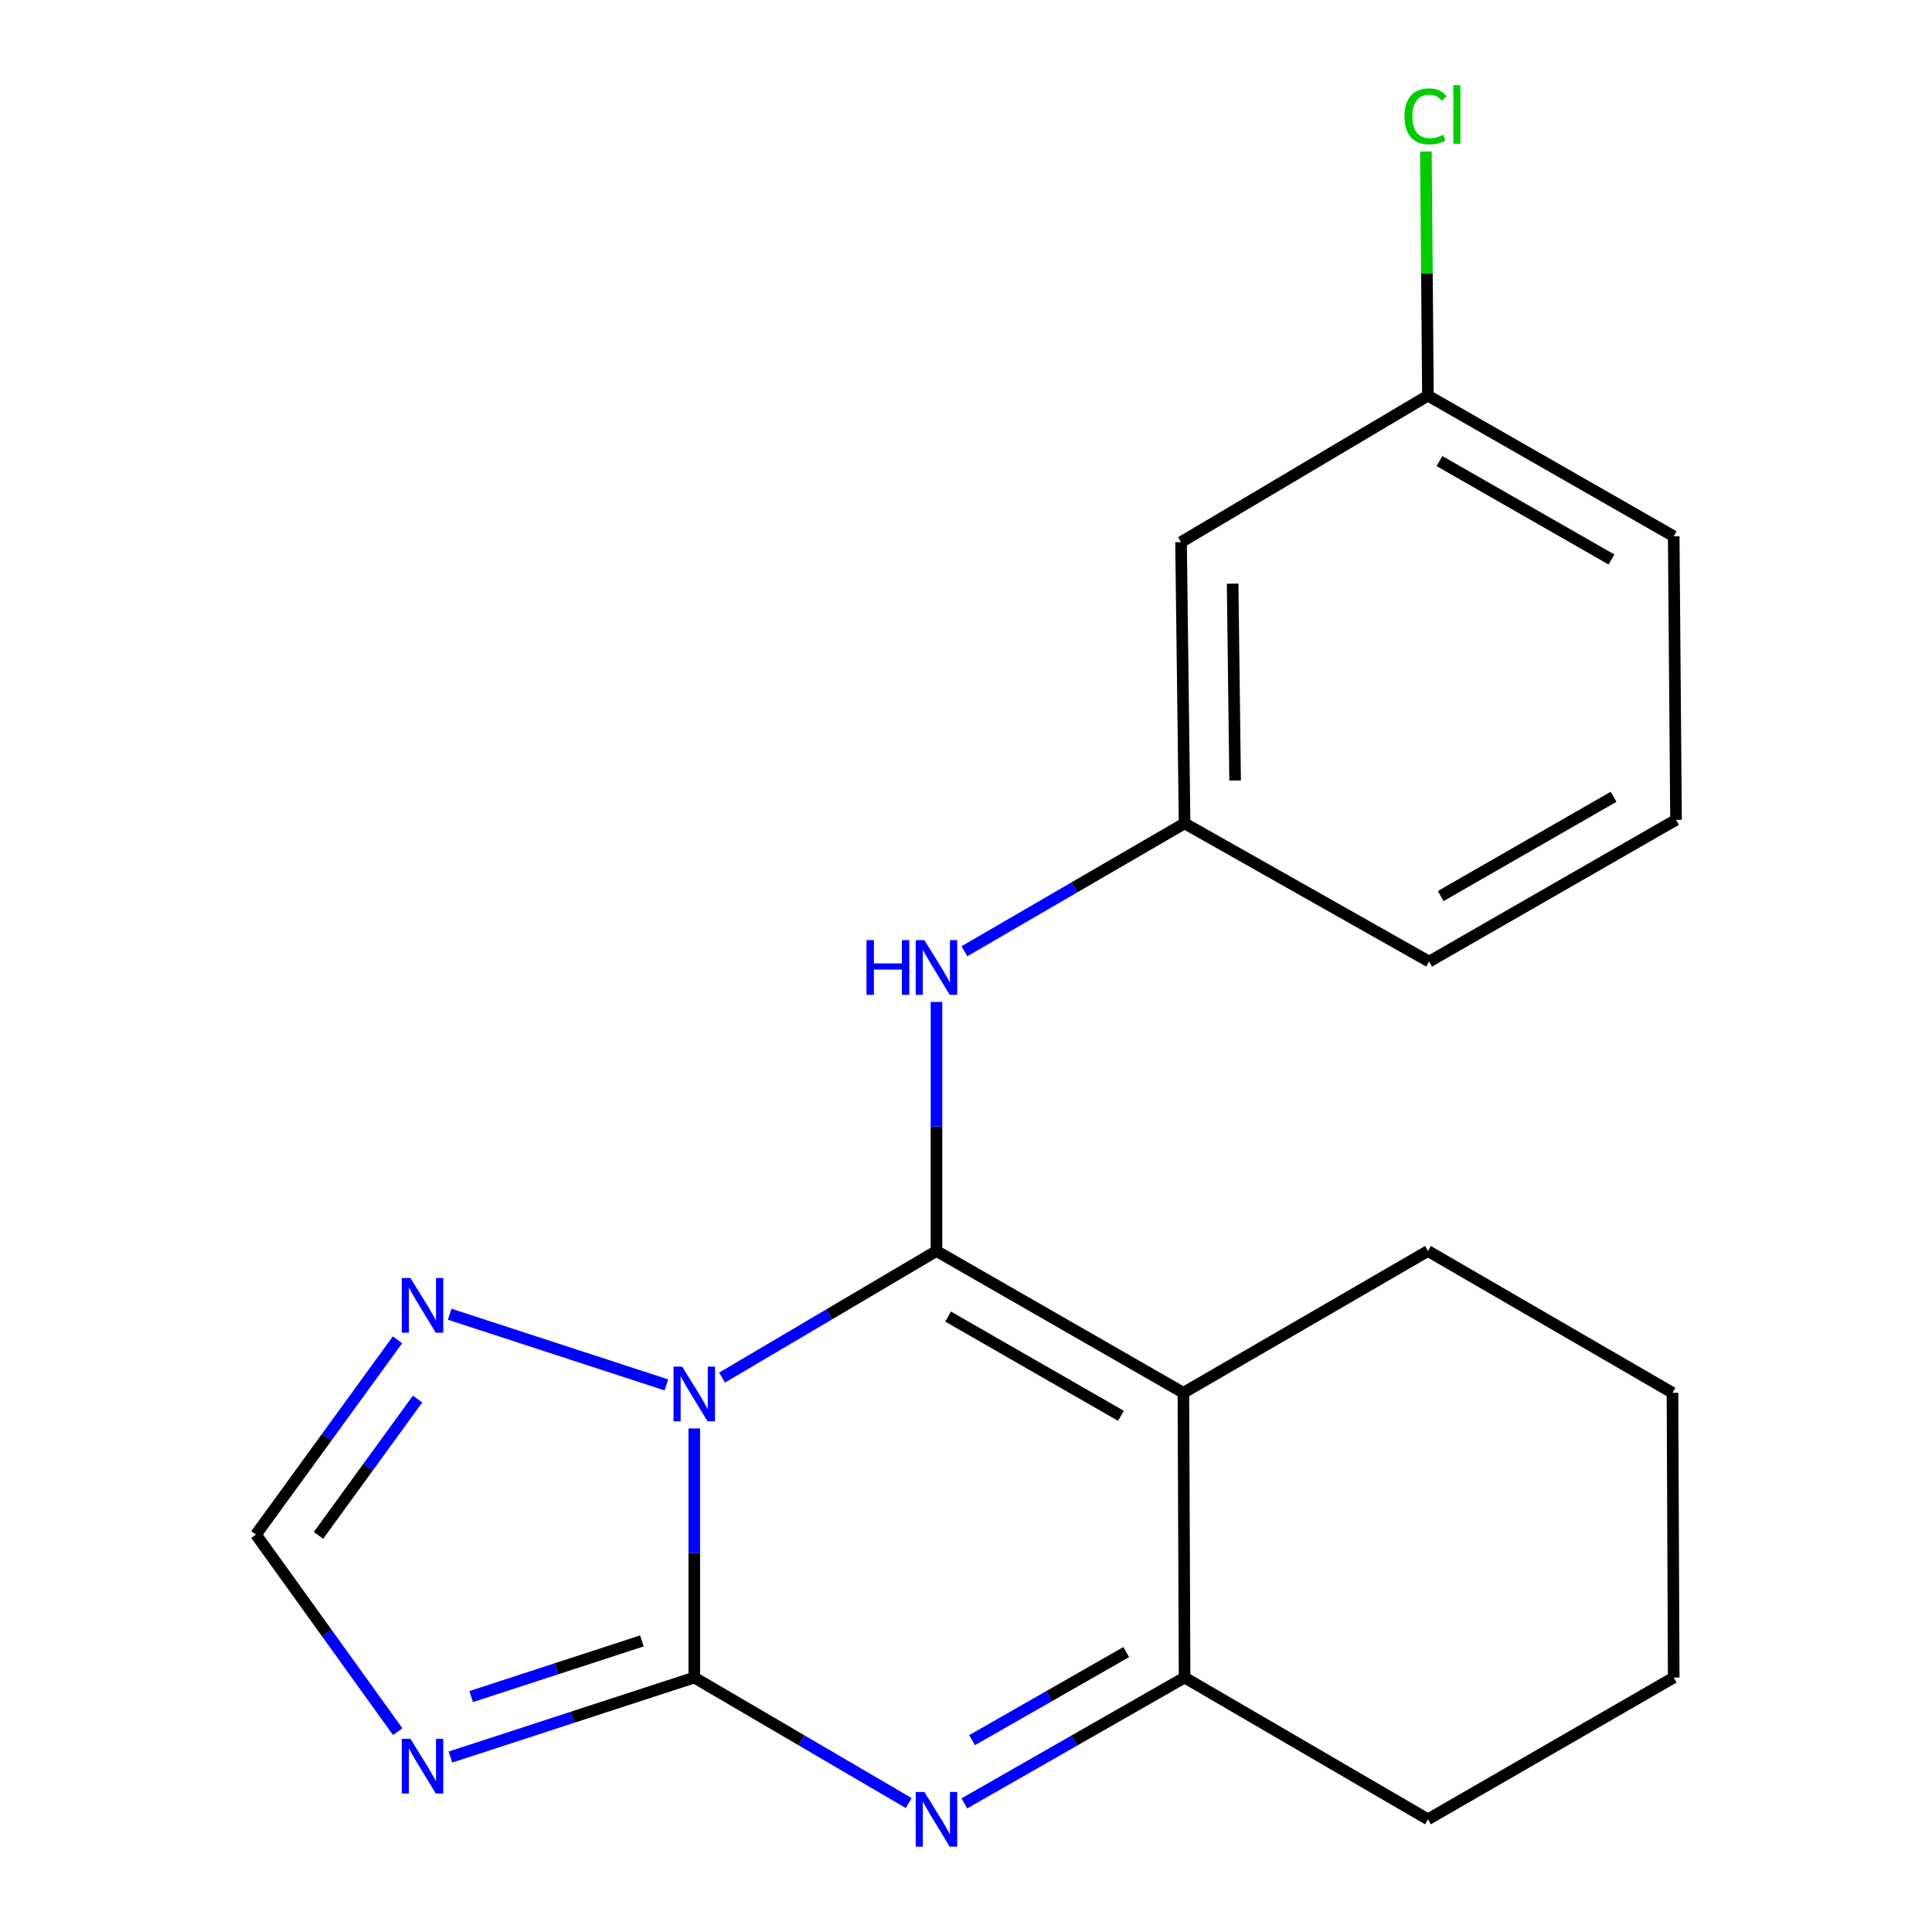 <?xml version='1.0' encoding='iso-8859-1'?>
<svg version='1.1' baseProfile='full'
              xmlns='http://www.w3.org/2000/svg'
                      xmlns:rdkit='http://www.rdkit.org/xml'
                      xmlns:xlink='http://www.w3.org/1999/xlink'
                  xml:space='preserve'
width='1000px' height='1000px' viewBox='0 0 1000 1000'>
<!-- END OF HEADER -->
<rect style='opacity:1.0;fill:#FFFFFF;stroke:none' width='1000' height='1000' x='0' y='0'> </rect>
<path class='bond-0' d='M 373.736,713.042 L 429.225,680.283' style='fill:none;fill-rule:evenodd;stroke:#0000FF;stroke-width:6px;stroke-linecap:butt;stroke-linejoin:miter;stroke-opacity:1' />
<path class='bond-0' d='M 429.225,680.283 L 484.714,647.524' style='fill:none;fill-rule:evenodd;stroke:#000000;stroke-width:6px;stroke-linecap:butt;stroke-linejoin:miter;stroke-opacity:1' />
<path class='bond-1' d='M 359.357,739.36 L 359.357,803.829' style='fill:none;fill-rule:evenodd;stroke:#0000FF;stroke-width:6px;stroke-linecap:butt;stroke-linejoin:miter;stroke-opacity:1' />
<path class='bond-1' d='M 359.357,803.829 L 359.357,868.297' style='fill:none;fill-rule:evenodd;stroke:#000000;stroke-width:6px;stroke-linecap:butt;stroke-linejoin:miter;stroke-opacity:1' />
<path class='bond-6' d='M 344.918,716.822 L 232.758,680.243' style='fill:none;fill-rule:evenodd;stroke:#0000FF;stroke-width:6px;stroke-linecap:butt;stroke-linejoin:miter;stroke-opacity:1' />
<path class='bond-2' d='M 484.714,647.524 L 612.523,720.914' style='fill:none;fill-rule:evenodd;stroke:#000000;stroke-width:6px;stroke-linecap:butt;stroke-linejoin:miter;stroke-opacity:1' />
<path class='bond-2' d='M 490.724,681.453 L 580.19,732.827' style='fill:none;fill-rule:evenodd;stroke:#000000;stroke-width:6px;stroke-linecap:butt;stroke-linejoin:miter;stroke-opacity:1' />
<path class='bond-7' d='M 484.714,647.524 L 484.714,583.062' style='fill:none;fill-rule:evenodd;stroke:#000000;stroke-width:6px;stroke-linecap:butt;stroke-linejoin:miter;stroke-opacity:1' />
<path class='bond-7' d='M 484.714,583.062 L 484.714,518.601' style='fill:none;fill-rule:evenodd;stroke:#0000FF;stroke-width:6px;stroke-linecap:butt;stroke-linejoin:miter;stroke-opacity:1' />
<path class='bond-3' d='M 359.357,868.297 L 414.85,900.779' style='fill:none;fill-rule:evenodd;stroke:#000000;stroke-width:6px;stroke-linecap:butt;stroke-linejoin:miter;stroke-opacity:1' />
<path class='bond-3' d='M 414.85,900.779 L 470.343,933.261' style='fill:none;fill-rule:evenodd;stroke:#0000FF;stroke-width:6px;stroke-linecap:butt;stroke-linejoin:miter;stroke-opacity:1' />
<path class='bond-4' d='M 359.357,868.297 L 296.247,888.873' style='fill:none;fill-rule:evenodd;stroke:#000000;stroke-width:6px;stroke-linecap:butt;stroke-linejoin:miter;stroke-opacity:1' />
<path class='bond-4' d='M 296.247,888.873 L 233.138,909.448' style='fill:none;fill-rule:evenodd;stroke:#0000FF;stroke-width:6px;stroke-linecap:butt;stroke-linejoin:miter;stroke-opacity:1' />
<path class='bond-4' d='M 332.231,849.34 L 288.054,863.743' style='fill:none;fill-rule:evenodd;stroke:#000000;stroke-width:6px;stroke-linecap:butt;stroke-linejoin:miter;stroke-opacity:1' />
<path class='bond-4' d='M 288.054,863.743 L 243.878,878.146' style='fill:none;fill-rule:evenodd;stroke:#0000FF;stroke-width:6px;stroke-linecap:butt;stroke-linejoin:miter;stroke-opacity:1' />
<path class='bond-11' d='M 612.523,720.914 L 739.099,647.524' style='fill:none;fill-rule:evenodd;stroke:#000000;stroke-width:6px;stroke-linecap:butt;stroke-linejoin:miter;stroke-opacity:1' />
<path class='bond-21' d='M 612.523,720.914 L 613.14,868.297' style='fill:none;fill-rule:evenodd;stroke:#000000;stroke-width:6px;stroke-linecap:butt;stroke-linejoin:miter;stroke-opacity:1' />
<path class='bond-5' d='M 499.152,933.424 L 556.146,900.861' style='fill:none;fill-rule:evenodd;stroke:#0000FF;stroke-width:6px;stroke-linecap:butt;stroke-linejoin:miter;stroke-opacity:1' />
<path class='bond-5' d='M 556.146,900.861 L 613.14,868.297' style='fill:none;fill-rule:evenodd;stroke:#000000;stroke-width:6px;stroke-linecap:butt;stroke-linejoin:miter;stroke-opacity:1' />
<path class='bond-5' d='M 503.138,900.706 L 543.034,877.911' style='fill:none;fill-rule:evenodd;stroke:#0000FF;stroke-width:6px;stroke-linecap:butt;stroke-linejoin:miter;stroke-opacity:1' />
<path class='bond-5' d='M 543.034,877.911 L 582.93,855.117' style='fill:none;fill-rule:evenodd;stroke:#000000;stroke-width:6px;stroke-linecap:butt;stroke-linejoin:miter;stroke-opacity:1' />
<path class='bond-20' d='M 205.86,896.304 L 169.175,845.297' style='fill:none;fill-rule:evenodd;stroke:#0000FF;stroke-width:6px;stroke-linecap:butt;stroke-linejoin:miter;stroke-opacity:1' />
<path class='bond-20' d='M 169.175,845.297 L 132.489,794.29' style='fill:none;fill-rule:evenodd;stroke:#000000;stroke-width:6px;stroke-linecap:butt;stroke-linejoin:miter;stroke-opacity:1' />
<path class='bond-14' d='M 613.14,868.297 L 739.099,941.673' style='fill:none;fill-rule:evenodd;stroke:#000000;stroke-width:6px;stroke-linecap:butt;stroke-linejoin:miter;stroke-opacity:1' />
<path class='bond-8' d='M 205.745,693.484 L 169.117,743.887' style='fill:none;fill-rule:evenodd;stroke:#0000FF;stroke-width:6px;stroke-linecap:butt;stroke-linejoin:miter;stroke-opacity:1' />
<path class='bond-8' d='M 169.117,743.887 L 132.489,794.29' style='fill:none;fill-rule:evenodd;stroke:#000000;stroke-width:6px;stroke-linecap:butt;stroke-linejoin:miter;stroke-opacity:1' />
<path class='bond-8' d='M 216.138,724.143 L 190.499,759.425' style='fill:none;fill-rule:evenodd;stroke:#0000FF;stroke-width:6px;stroke-linecap:butt;stroke-linejoin:miter;stroke-opacity:1' />
<path class='bond-8' d='M 190.499,759.425 L 164.859,794.707' style='fill:none;fill-rule:evenodd;stroke:#000000;stroke-width:6px;stroke-linecap:butt;stroke-linejoin:miter;stroke-opacity:1' />
<path class='bond-9' d='M 499.167,492.375 L 556.154,459.269' style='fill:none;fill-rule:evenodd;stroke:#0000FF;stroke-width:6px;stroke-linecap:butt;stroke-linejoin:miter;stroke-opacity:1' />
<path class='bond-9' d='M 556.154,459.269 L 613.14,426.163' style='fill:none;fill-rule:evenodd;stroke:#000000;stroke-width:6px;stroke-linecap:butt;stroke-linejoin:miter;stroke-opacity:1' />
<path class='bond-10' d='M 613.14,426.163 L 611.305,280.615' style='fill:none;fill-rule:evenodd;stroke:#000000;stroke-width:6px;stroke-linecap:butt;stroke-linejoin:miter;stroke-opacity:1' />
<path class='bond-10' d='M 639.294,403.997 L 638.009,302.114' style='fill:none;fill-rule:evenodd;stroke:#000000;stroke-width:6px;stroke-linecap:butt;stroke-linejoin:miter;stroke-opacity:1' />
<path class='bond-16' d='M 613.14,426.163 L 739.716,497.718' style='fill:none;fill-rule:evenodd;stroke:#000000;stroke-width:6px;stroke-linecap:butt;stroke-linejoin:miter;stroke-opacity:1' />
<path class='bond-12' d='M 611.305,280.615 L 739.099,204.787' style='fill:none;fill-rule:evenodd;stroke:#000000;stroke-width:6px;stroke-linecap:butt;stroke-linejoin:miter;stroke-opacity:1' />
<path class='bond-18' d='M 739.099,647.524 L 865.675,720.914' style='fill:none;fill-rule:evenodd;stroke:#000000;stroke-width:6px;stroke-linecap:butt;stroke-linejoin:miter;stroke-opacity:1' />
<path class='bond-13' d='M 739.099,204.787 L 738.57,141.61' style='fill:none;fill-rule:evenodd;stroke:#000000;stroke-width:6px;stroke-linecap:butt;stroke-linejoin:miter;stroke-opacity:1' />
<path class='bond-13' d='M 738.57,141.61 L 738.041,78.433' style='fill:none;fill-rule:evenodd;stroke:#00CC00;stroke-width:6px;stroke-linecap:butt;stroke-linejoin:miter;stroke-opacity:1' />
<path class='bond-23' d='M 739.099,204.787 L 866.306,277.576' style='fill:none;fill-rule:evenodd;stroke:#000000;stroke-width:6px;stroke-linecap:butt;stroke-linejoin:miter;stroke-opacity:1' />
<path class='bond-23' d='M 745.053,238.646 L 834.098,289.598' style='fill:none;fill-rule:evenodd;stroke:#000000;stroke-width:6px;stroke-linecap:butt;stroke-linejoin:miter;stroke-opacity:1' />
<path class='bond-19' d='M 739.099,941.673 L 866.306,868.297' style='fill:none;fill-rule:evenodd;stroke:#000000;stroke-width:6px;stroke-linecap:butt;stroke-linejoin:miter;stroke-opacity:1' />
<path class='bond-15' d='M 867.511,424.327 L 739.716,497.718' style='fill:none;fill-rule:evenodd;stroke:#000000;stroke-width:6px;stroke-linecap:butt;stroke-linejoin:miter;stroke-opacity:1' />
<path class='bond-15' d='M 835.179,412.415 L 745.722,463.789' style='fill:none;fill-rule:evenodd;stroke:#000000;stroke-width:6px;stroke-linecap:butt;stroke-linejoin:miter;stroke-opacity:1' />
<path class='bond-17' d='M 867.511,424.327 L 866.306,277.576' style='fill:none;fill-rule:evenodd;stroke:#000000;stroke-width:6px;stroke-linecap:butt;stroke-linejoin:miter;stroke-opacity:1' />
<path class='bond-22' d='M 865.675,720.914 L 866.306,868.297' style='fill:none;fill-rule:evenodd;stroke:#000000;stroke-width:6px;stroke-linecap:butt;stroke-linejoin:miter;stroke-opacity:1' />
<path  class='atom-0' d='M 353.097 707.371
L 362.377 722.371
Q 363.297 723.851, 364.777 726.531
Q 366.257 729.211, 366.337 729.371
L 366.337 707.371
L 370.097 707.371
L 370.097 735.691
L 366.217 735.691
L 356.257 719.291
Q 355.097 717.371, 353.857 715.171
Q 352.657 712.971, 352.297 712.291
L 352.297 735.691
L 348.617 735.691
L 348.617 707.371
L 353.097 707.371
' fill='#0000FF'/>
<path  class='atom-4' d='M 478.454 927.513
L 487.734 942.513
Q 488.654 943.993, 490.134 946.673
Q 491.614 949.353, 491.694 949.513
L 491.694 927.513
L 495.454 927.513
L 495.454 955.833
L 491.574 955.833
L 481.614 939.433
Q 480.454 937.513, 479.214 935.313
Q 478.014 933.113, 477.654 932.433
L 477.654 955.833
L 473.974 955.833
L 473.974 927.513
L 478.454 927.513
' fill='#0000FF'/>
<path  class='atom-5' d='M 212.439 899.995
L 221.719 914.995
Q 222.639 916.475, 224.119 919.155
Q 225.599 921.835, 225.679 921.995
L 225.679 899.995
L 229.439 899.995
L 229.439 928.315
L 225.559 928.315
L 215.599 911.915
Q 214.439 909.995, 213.199 907.795
Q 211.999 905.595, 211.639 904.915
L 211.639 928.315
L 207.959 928.315
L 207.959 899.995
L 212.439 899.995
' fill='#0000FF'/>
<path  class='atom-7' d='M 212.439 661.498
L 221.719 676.498
Q 222.639 677.978, 224.119 680.658
Q 225.599 683.338, 225.679 683.498
L 225.679 661.498
L 229.439 661.498
L 229.439 689.818
L 225.559 689.818
L 215.599 673.418
Q 214.439 671.498, 213.199 669.298
Q 211.999 667.098, 211.639 666.418
L 211.639 689.818
L 207.959 689.818
L 207.959 661.498
L 212.439 661.498
' fill='#0000FF'/>
<path  class='atom-8' d='M 448.494 486.612
L 452.334 486.612
L 452.334 498.652
L 466.814 498.652
L 466.814 486.612
L 470.654 486.612
L 470.654 514.932
L 466.814 514.932
L 466.814 501.852
L 452.334 501.852
L 452.334 514.932
L 448.494 514.932
L 448.494 486.612
' fill='#0000FF'/>
<path  class='atom-8' d='M 478.454 486.612
L 487.734 501.612
Q 488.654 503.092, 490.134 505.772
Q 491.614 508.452, 491.694 508.612
L 491.694 486.612
L 495.454 486.612
L 495.454 514.932
L 491.574 514.932
L 481.614 498.532
Q 480.454 496.612, 479.214 494.412
Q 478.014 492.212, 477.654 491.532
L 477.654 514.932
L 473.974 514.932
L 473.974 486.612
L 478.454 486.612
' fill='#0000FF'/>
<path  class='atom-14' d='M 726.96 60.234
Q 726.96 53.194, 730.24 49.514
Q 733.56 45.794, 739.84 45.794
Q 745.68 45.794, 748.8 49.914
L 746.16 52.074
Q 743.88 49.074, 739.84 49.074
Q 735.56 49.074, 733.28 51.954
Q 731.04 54.794, 731.04 60.234
Q 731.04 65.834, 733.36 68.714
Q 735.72 71.594, 740.28 71.594
Q 743.4 71.594, 747.04 69.714
L 748.16 72.714
Q 746.68 73.674, 744.44 74.234
Q 742.2 74.794, 739.72 74.794
Q 733.56 74.794, 730.24 71.034
Q 726.96 67.274, 726.96 60.234
' fill='#00CC00'/>
<path  class='atom-14' d='M 752.24 44.074
L 755.92 44.074
L 755.92 74.434
L 752.24 74.434
L 752.24 44.074
' fill='#00CC00'/>
</svg>
